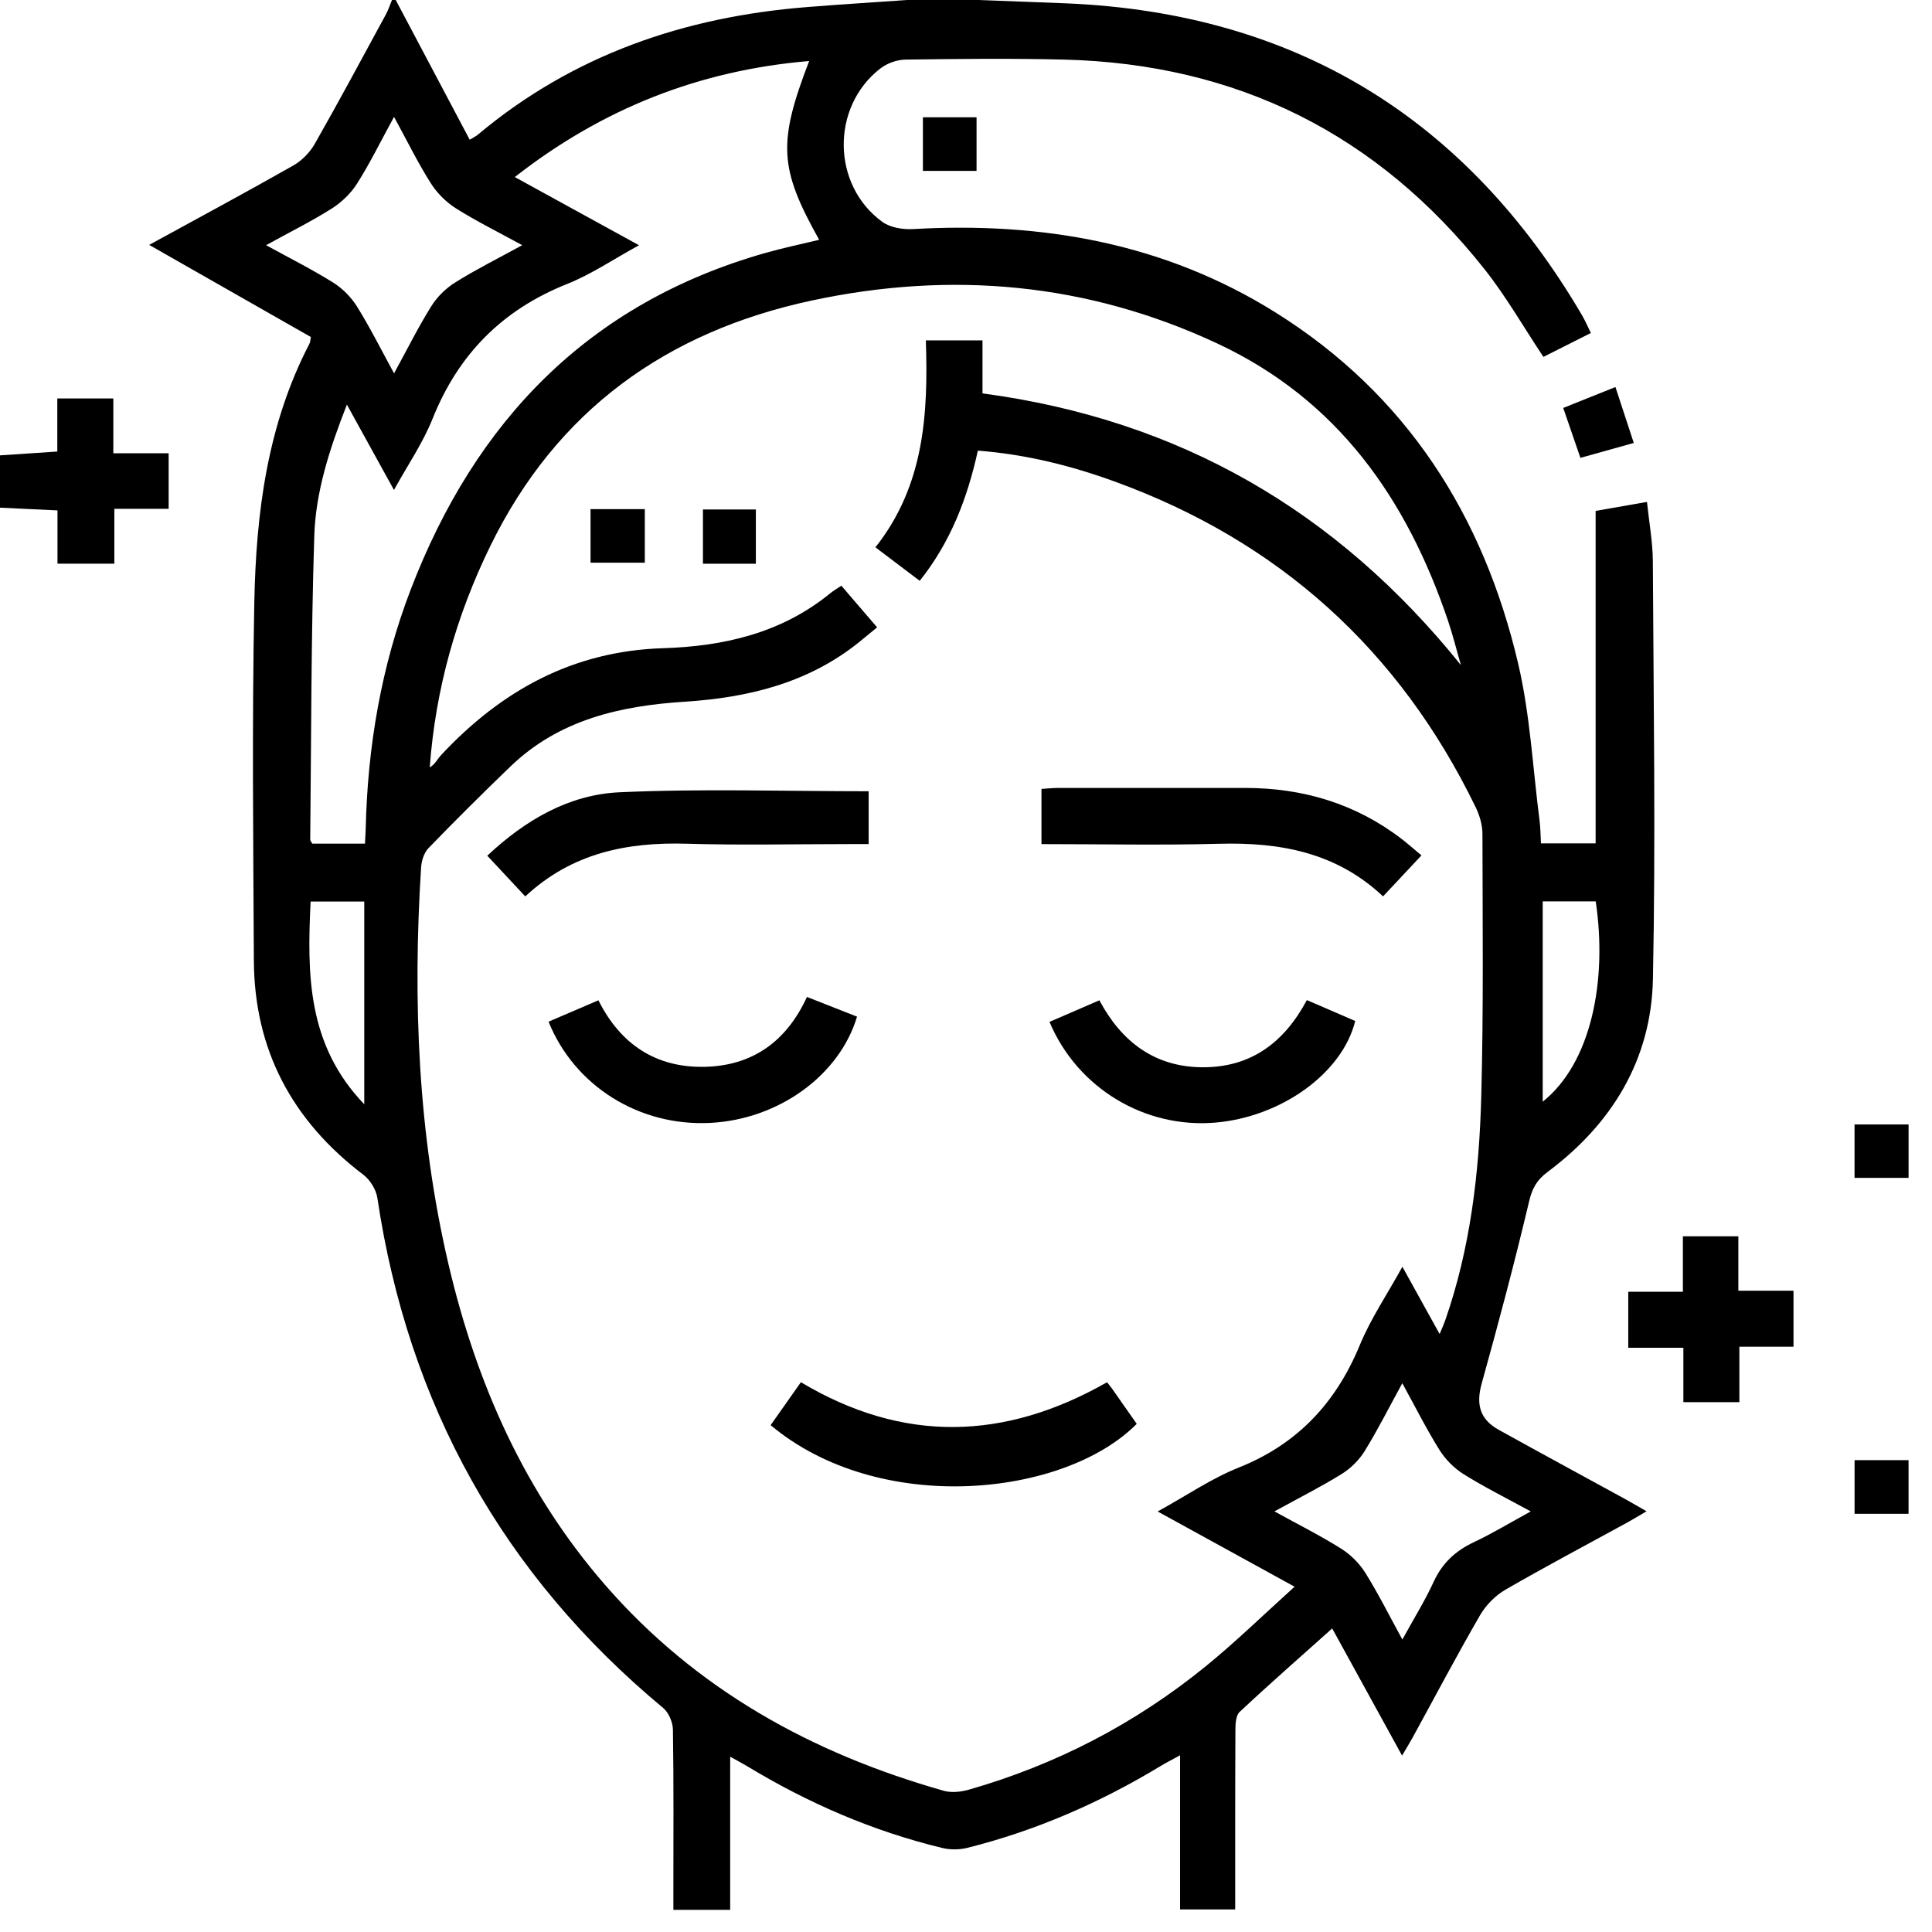 <svg xmlns="http://www.w3.org/2000/svg" fill="none" viewBox="0 0 65 65" height="65" width="65">
<path fill="black" d="M32.904 0C33.904 0.039 34.905 0.072 35.905 0.114C43.59 0.445 49.335 3.983 53.218 10.593C53.323 10.769 53.403 10.96 53.524 11.203C52.965 11.484 52.435 11.75 51.927 12.007C51.252 10.995 50.67 9.974 49.95 9.063C46.343 4.505 41.612 2.151 35.801 2.005C34.023 1.961 32.243 1.981 30.465 2.005C30.178 2.008 29.844 2.129 29.617 2.305C27.953 3.594 27.978 6.222 29.681 7.462C29.948 7.657 30.375 7.727 30.72 7.707C35.065 7.459 39.19 8.18 42.924 10.519C47.33 13.279 49.912 17.35 51.078 22.331C51.48 24.049 51.569 25.843 51.796 27.602C51.828 27.848 51.828 28.094 51.844 28.374H53.683V17.189C54.158 17.107 54.74 17.005 55.411 16.887C55.485 17.6 55.604 18.238 55.608 18.877C55.631 23.564 55.706 28.255 55.611 32.941C55.556 35.645 54.237 37.811 52.068 39.428C51.707 39.697 51.549 39.977 51.444 40.423C50.959 42.472 50.417 44.508 49.852 46.538C49.657 47.238 49.776 47.746 50.424 48.105C51.831 48.885 53.247 49.652 54.658 50.424C54.874 50.543 55.087 50.669 55.396 50.845C55.139 50.996 54.953 51.11 54.762 51.216C53.388 51.969 52.001 52.702 50.643 53.487C50.306 53.683 49.991 54.004 49.794 54.343C49.009 55.7 48.278 57.087 47.525 58.461C47.426 58.641 47.318 58.815 47.171 59.065C46.364 57.596 45.592 56.195 44.82 54.787C43.765 55.732 42.72 56.646 41.706 57.596C41.574 57.718 41.564 58.013 41.564 58.228C41.554 60.215 41.557 62.203 41.557 64.241H39.702V59.055C39.418 59.211 39.23 59.305 39.051 59.414C37.017 60.646 34.86 61.587 32.553 62.167C32.286 62.234 31.974 62.239 31.706 62.174C29.372 61.61 27.193 60.667 25.141 59.424C24.983 59.329 24.817 59.243 24.566 59.102V64.254H22.655C22.655 64.038 22.655 63.818 22.655 63.597C22.655 61.797 22.668 59.996 22.64 58.196C22.637 57.946 22.499 57.619 22.311 57.462C16.907 52.972 13.733 47.243 12.696 40.304C12.654 40.022 12.451 39.693 12.222 39.521C9.831 37.705 8.556 35.325 8.541 32.315C8.521 28.297 8.477 24.277 8.556 20.259C8.615 17.258 8.992 14.292 10.411 11.564C10.438 11.512 10.438 11.443 10.458 11.338C8.675 10.321 6.883 9.301 5.019 8.239C6.692 7.323 8.291 6.464 9.868 5.568C10.156 5.405 10.425 5.129 10.589 4.842C11.406 3.407 12.186 1.951 12.975 0.5C13.06 0.346 13.117 0.169 13.188 0C13.23 0 13.272 0 13.314 0C14.139 1.559 14.965 3.115 15.803 4.701C15.943 4.615 16.017 4.582 16.077 4.531C19.281 1.844 23.032 0.565 27.151 0.238C28.272 0.148 29.396 0.079 30.517 0C31.312 0 32.107 0 32.902 0H32.904ZM49.15 22.373C49.006 21.877 48.882 21.373 48.717 20.884C47.33 16.783 45.008 13.453 40.967 11.562C36.583 9.511 32.01 9.105 27.311 10.111C22.425 11.158 18.729 13.806 16.5 18.362C15.355 20.702 14.656 23.162 14.458 25.816C14.637 25.72 14.713 25.539 14.839 25.405C16.862 23.237 19.273 21.902 22.311 21.808C24.351 21.744 26.294 21.3 27.93 19.962C28.039 19.873 28.164 19.801 28.307 19.706C28.715 20.181 29.102 20.634 29.51 21.107C29.267 21.306 29.075 21.466 28.881 21.622C27.173 22.986 25.163 23.472 23.039 23.608C20.863 23.747 18.81 24.212 17.174 25.787C16.24 26.686 15.319 27.601 14.416 28.534C14.263 28.691 14.179 28.97 14.166 29.2C13.884 33.689 14.062 38.152 15.092 42.547C16.026 46.53 17.64 50.194 20.35 53.314C23.413 56.841 27.316 58.993 31.756 60.25C32.016 60.324 32.338 60.285 32.605 60.209C35.536 59.369 38.195 57.987 40.559 56.066C41.574 55.24 42.512 54.323 43.555 53.383C41.953 52.502 40.492 51.7 38.948 50.852C39.94 50.306 40.762 49.739 41.666 49.379C43.648 48.59 44.943 47.204 45.748 45.257C46.115 44.367 46.666 43.554 47.182 42.619C47.62 43.411 48.006 44.106 48.435 44.882C48.528 44.656 48.58 44.545 48.62 44.429C49.471 41.993 49.766 39.459 49.835 36.904C49.914 33.954 49.88 31.003 49.875 28.052C49.875 27.753 49.779 27.431 49.648 27.16C47.078 21.863 43.022 18.204 37.49 16.196C36.017 15.661 34.504 15.285 32.899 15.161C32.545 16.767 31.984 18.235 30.943 19.541C30.439 19.16 29.961 18.798 29.453 18.414C31.102 16.33 31.231 13.918 31.149 11.452H33.055V13.235C39.67 14.117 44.973 17.183 49.15 22.375V22.373ZM12.279 28.383C12.29 28.161 12.3 28.017 12.304 27.873C12.368 25.111 12.827 22.42 13.817 19.838C15.991 14.169 19.798 10.2 25.754 8.509C26.344 8.341 26.948 8.216 27.56 8.068C26.213 5.66 26.166 4.806 27.223 2.053C23.527 2.365 20.264 3.654 17.32 5.957C18.743 6.739 20.08 7.472 21.499 8.251C20.652 8.714 19.9 9.227 19.075 9.556C16.901 10.423 15.421 11.918 14.553 14.089C14.228 14.904 13.716 15.646 13.255 16.485C12.716 15.51 12.228 14.623 11.671 13.613C11.077 15.127 10.621 16.552 10.574 18.025C10.465 21.432 10.473 24.841 10.437 28.25C10.437 28.285 10.473 28.321 10.507 28.383H12.28H12.279ZM42.879 50.85C43.713 51.309 44.443 51.675 45.129 52.108C45.446 52.308 45.738 52.601 45.936 52.918C46.372 53.616 46.741 54.356 47.181 55.16C47.565 54.459 47.941 53.855 48.236 53.214C48.523 52.59 48.964 52.18 49.576 51.89C50.204 51.595 50.801 51.232 51.501 50.85C50.653 50.387 49.922 50.024 49.234 49.592C48.917 49.392 48.625 49.095 48.427 48.778C47.988 48.075 47.615 47.33 47.179 46.537C46.731 47.355 46.355 48.103 45.917 48.813C45.731 49.115 45.453 49.395 45.152 49.583C44.449 50.019 43.706 50.394 42.876 50.85H42.879ZM13.257 12.562C13.7 11.754 14.07 11.007 14.51 10.303C14.708 9.985 15.005 9.695 15.324 9.497C16.025 9.059 16.768 8.689 17.57 8.249C16.761 7.806 16.03 7.445 15.344 7.013C15.011 6.803 14.701 6.494 14.492 6.162C14.055 5.471 13.695 4.734 13.257 3.932C12.807 4.756 12.448 5.489 12.015 6.174C11.806 6.506 11.49 6.808 11.158 7.019C10.475 7.45 9.747 7.811 8.952 8.249C9.755 8.69 10.499 9.063 11.202 9.502C11.519 9.7 11.812 9.994 12.01 10.311C12.448 11.014 12.819 11.757 13.258 12.562H13.257ZM51.903 30.327V37.065C53.531 35.766 54.083 33.01 53.687 30.327H51.903ZM10.45 30.332C10.333 32.776 10.331 35.149 12.255 37.152V30.332H10.45Z"></path>
<path fill="black" d="M0.002 15.32C0.621 15.278 1.238 15.238 1.928 15.191V13.406H3.813V15.25H5.674V17.119H3.847V18.964H1.934V17.172C1.243 17.139 0.621 17.109 0 17.08C0 16.495 0 15.908 0 15.322L0.002 15.32Z"></path>
<path fill="black" d="M56.619 43.46V41.594H58.485V43.425H60.34V45.309H58.519V47.174H56.635V45.344H54.781V43.46H56.618H56.619Z"></path>
<path fill="black" d="M31.05 3.946H32.855V5.749H31.05V3.946Z"></path>
<path fill="black" d="M62.394 39.628V37.831H64.212V39.628H62.394Z"></path>
<path fill="black" d="M62.395 49.125H64.211V50.93H62.395V49.125Z"></path>
<path fill="black" d="M54.349 13.02C54.562 13.671 54.755 14.258 54.967 14.903C54.342 15.077 53.784 15.233 53.171 15.404C52.982 14.851 52.801 14.325 52.593 13.725C53.151 13.502 53.702 13.28 54.347 13.022L54.349 13.02Z"></path>
<path fill="black" d="M17.672 30.159C17.223 29.676 16.825 29.252 16.394 28.789C17.676 27.586 19.144 26.732 20.846 26.655C23.616 26.529 26.396 26.621 29.225 26.621V28.398C29.007 28.398 28.785 28.398 28.564 28.398C26.745 28.398 24.925 28.44 23.108 28.386C21.093 28.327 19.241 28.696 17.672 30.159Z"></path>
<path fill="black" d="M35.039 28.396V26.542C35.247 26.529 35.429 26.509 35.611 26.509C37.703 26.507 39.796 26.507 41.888 26.509C43.829 26.509 45.6 27.034 47.154 28.223C47.367 28.386 47.566 28.566 47.823 28.779C47.38 29.252 46.973 29.686 46.531 30.158C44.956 28.673 43.055 28.331 41.002 28.388C39.039 28.441 37.074 28.399 35.038 28.399L35.039 28.396Z"></path>
<path fill="black" d="M25.928 47.947C26.284 47.443 26.618 46.969 26.945 46.503C30.392 48.563 33.805 48.463 37.244 46.505C37.293 46.567 37.361 46.644 37.42 46.728C37.697 47.12 37.972 47.513 38.244 47.904C35.8 50.373 29.574 51.009 25.927 47.947H25.928Z"></path>
<path fill="black" d="M18.456 34.373C19.026 34.129 19.56 33.9 20.133 33.654C20.872 35.13 22.059 35.922 23.692 35.892C25.3 35.863 26.455 35.053 27.149 33.541C27.726 33.768 28.282 33.986 28.834 34.204C28.238 36.19 26.183 37.665 23.89 37.779C21.519 37.898 19.337 36.553 18.456 34.375V34.373Z"></path>
<path fill="black" d="M35.309 34.38C35.882 34.132 36.415 33.902 36.987 33.654C37.734 35.051 38.854 35.907 40.477 35.907C42.075 35.907 43.196 35.092 43.968 33.647C44.516 33.884 45.06 34.118 45.595 34.35C45.161 36.108 43.107 37.58 40.886 37.769C38.52 37.97 36.249 36.615 35.309 34.379V34.38Z"></path>
<path fill="black" d="M21.694 17.129V18.931H19.868V17.129H21.694Z"></path>
<path fill="black" d="M25.43 18.966H23.65V17.141H25.43V18.966Z"></path>
</svg>
